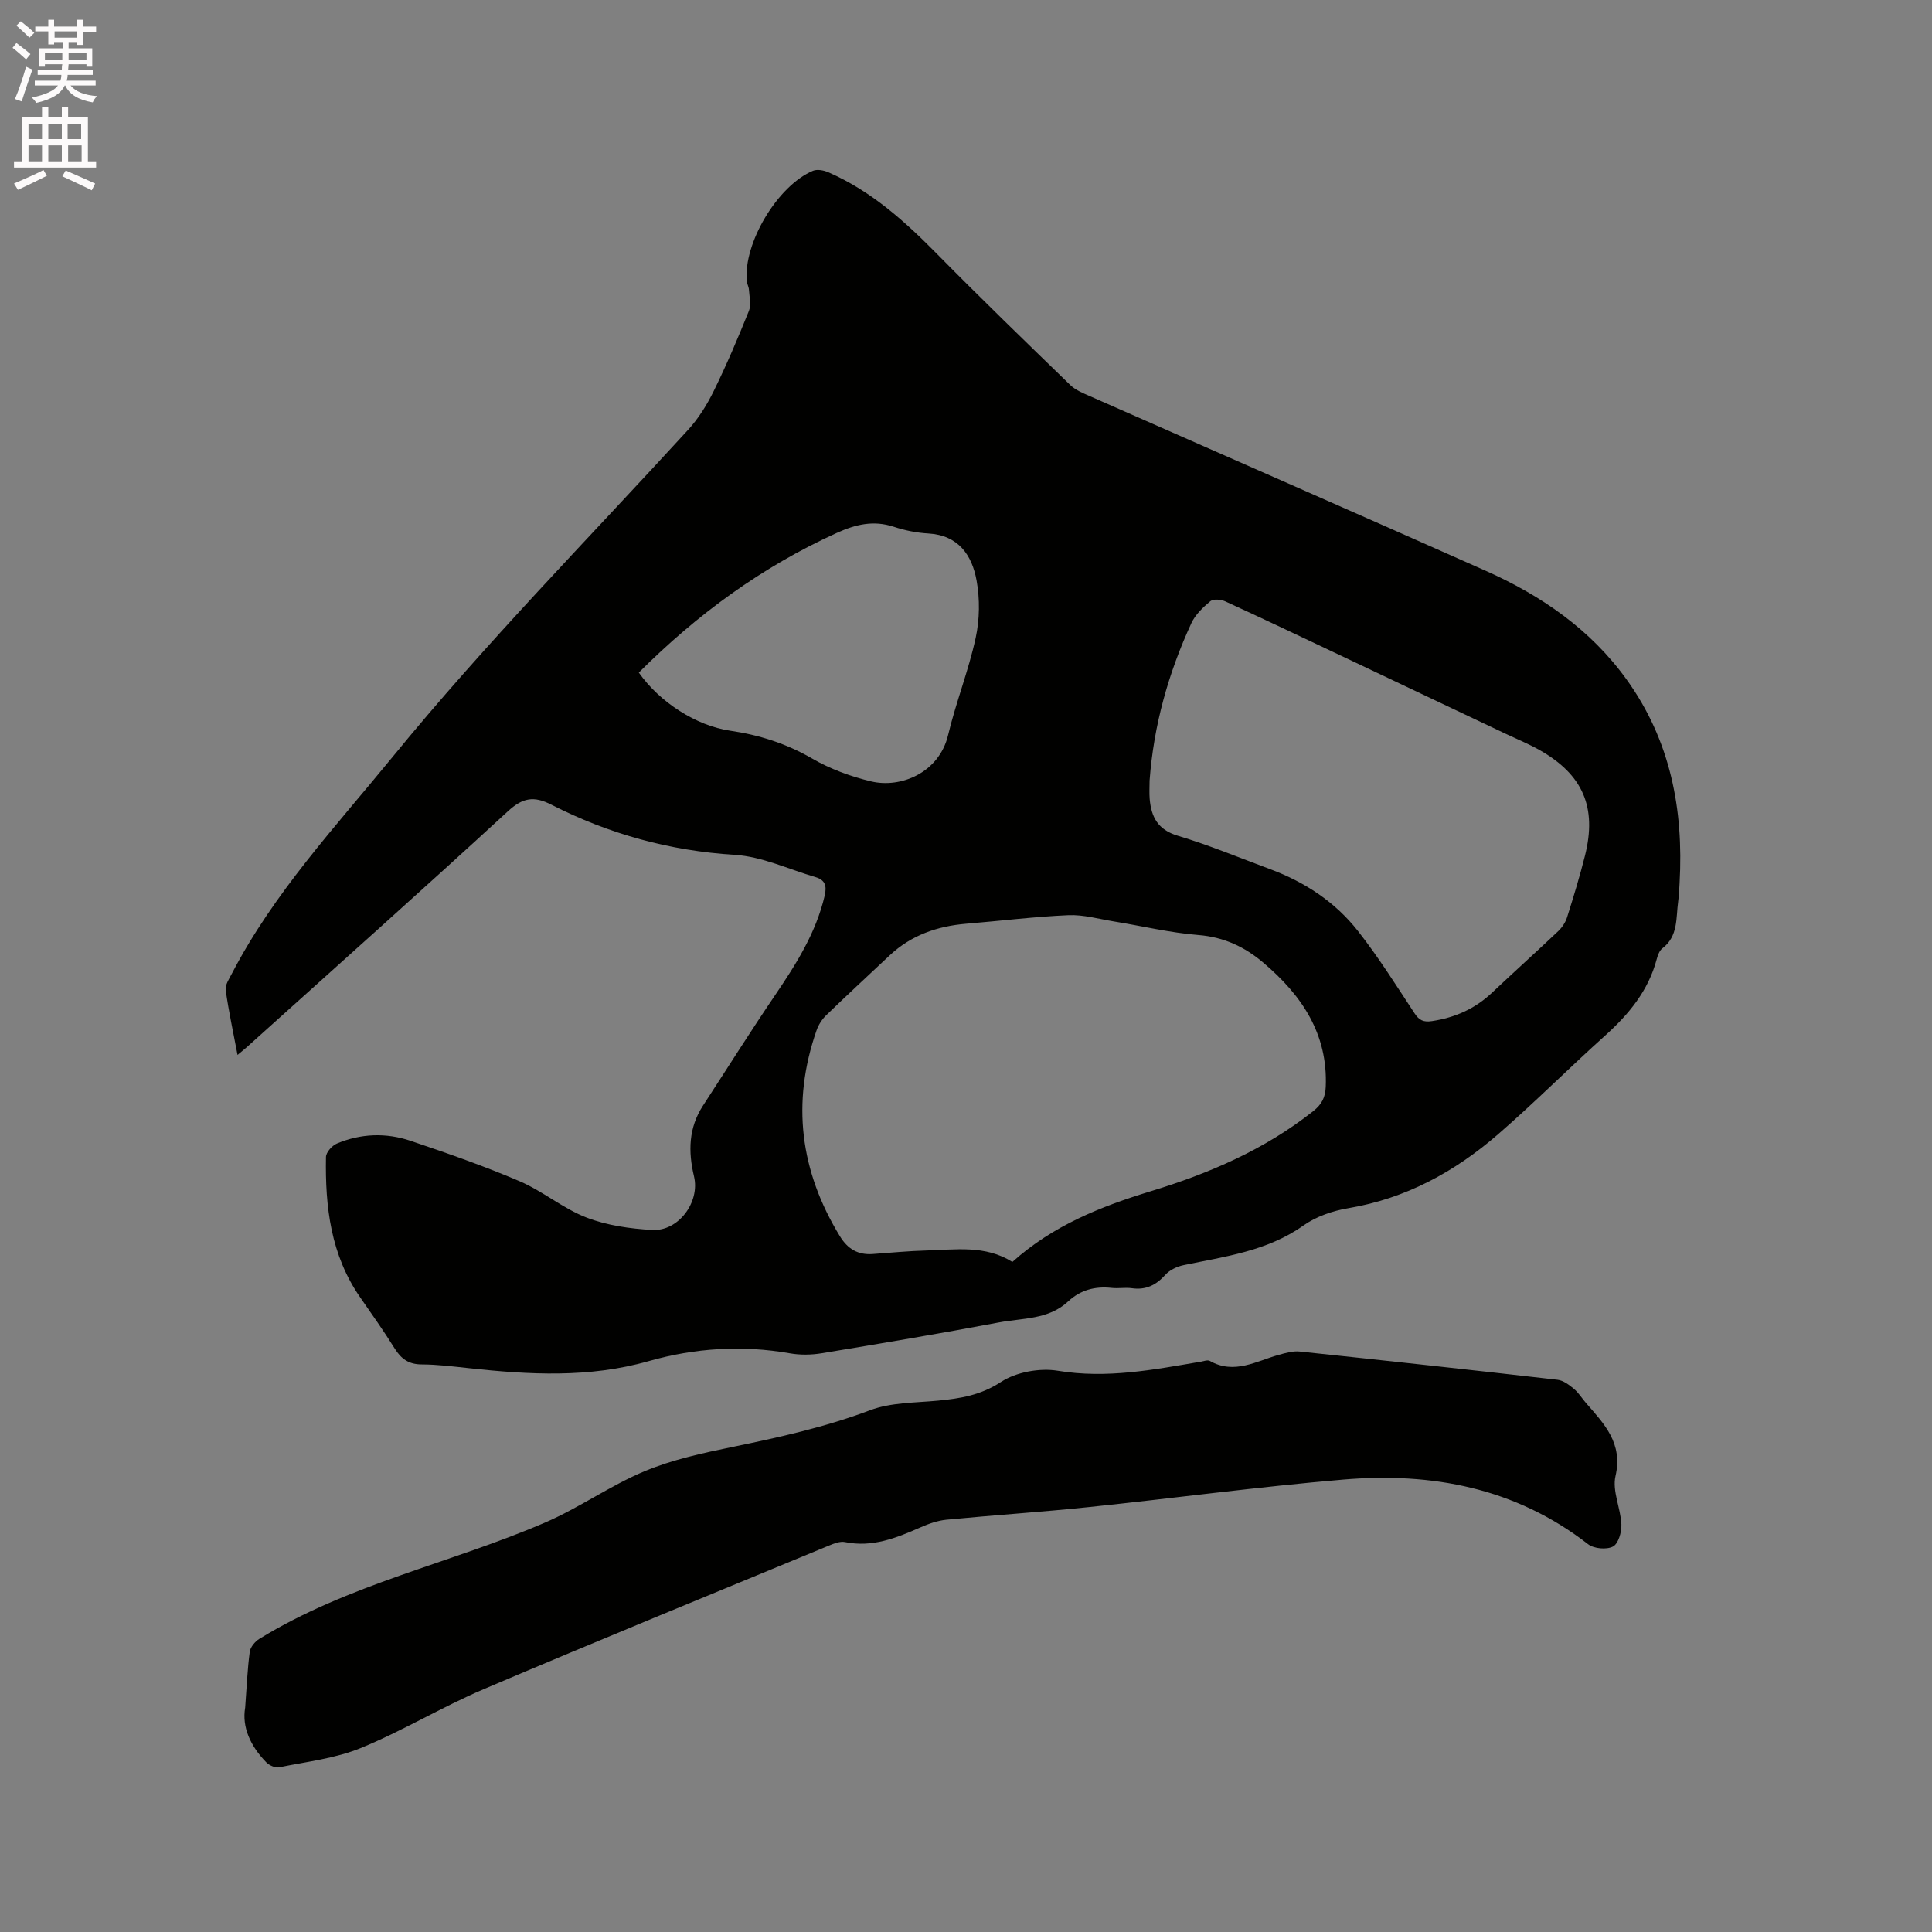 <svg enable-background="new 0 0 400 400" viewBox="0 0 400 400" xmlns="http://www.w3.org/2000/svg"><rect x="0" y="0" width="400" height="400" fill="#808080" stroke="none"/><path d="m2.6 9.9.8-1c.9.7 1.9 1.4 2.9 2.3l-.9 1.1c-1.1-1-2-1.8-2.8-2.4zm.5 10.6c.9-2.1 1.6-4.3 2.3-6.7.4.2.8.4 1.3.6-.7 2.1-1.5 4.3-2.2 6.6zm.3-15.2.9-.9c1 .8 2 1.6 2.8 2.4l-1 1c-.9-.9-1.8-1.7-2.7-2.5zm12.6-1.2h1.2v1.4h2.7v1.1h-2.7v2.7h-1.2v-.6h-1.8v1.3h4.9v3.8h-1.2v-.5h-3.7c0 .4-.1.9-.1 1.2h5.1v1h-5.2c0 .5-.1.9-.2 1.2h6v1h-5.2c1.1 1.3 2.9 2 5.5 2.2-.4.4-.7.8-.9 1.3-2.9-.5-4.8-1.6-5.7-3.5h-.1c-.8 1.7-2.7 2.9-5.9 3.6-.2-.4-.6-.8-.9-1.1 2.8-.6 4.6-1.4 5.4-2.5h-4.8v-1h5.3c.1-.3.2-.7.2-1.2h-4.9v-1h5c0-.4 0-.8.1-1.2h-3.6v.5h-1.2v-3.8h4.9v-1.3h-1.8v.5h-1.2v-2.7h-2.7v-1h2.7v-1.4h1.2v1.4h4.8zm-6.7 8.3h3.6c0-.4 0-.9 0-1.4h-3.6zm1.9-4.6h4.8v-1.3h-4.7v1.3zm6.7 3.2h-3.7v1.4h3.7z" fill="#fcfafa"/><path d="m8.7 22.1h1.3v2.2h2.8v-2.2h1.3v2.2h4.1v9.1h1.7v1.3h-17v-1.3h1.7v-9.1h4.1zm.3 13.1.7 1.2c-1.8.9-3.8 1.9-6 2.9-.2-.4-.5-.8-.8-1.3 2.3-1 4.4-1.9 6.1-2.8zm-3.1-6.4h2.8v-3.2h-2.8zm0 4.6h2.8v-3.3h-2.8zm4.1-4.6h2.8v-3.2h-2.8zm0 4.6h2.8v-3.3h-2.8zm3.6 1.9c2.1.9 4.1 1.8 6.1 2.7l-.7 1.4c-2.2-1.1-4.2-2-6.1-2.9zm3.2-9.7h-2.8v3.2h2.8zm-2.7 7.8h2.8v-3.3h-2.8z" fill="#fcfafa"/><g fill="#010100"><path d="m49.18 218.41c-.89-4.72-1.84-9.04-2.45-13.41-.15-1.07.71-2.34 1.28-3.43 8.68-16.72 21.45-30.39 33.25-44.83 19.28-23.6 40.64-45.28 61.18-67.72 2.16-2.36 3.94-5.21 5.35-8.1 2.66-5.41 5.02-10.98 7.27-16.57.5-1.25.09-2.89 0-4.35-.03-.61-.39-1.2-.45-1.81-.72-7.84 6.36-19.75 13.71-22.83.87-.36 2.22-.11 3.16.3 8.92 3.88 15.95 10.24 22.69 17.09 9 9.13 18.22 18.05 27.43 26.98 1.09 1.05 2.66 1.68 4.09 2.31 27.3 12.05 54.65 24 81.92 36.14 11.47 5.11 21.65 12.1 29.12 22.45 9.11 12.62 11.86 26.93 11.01 42.17-.07 1.27-.12 2.55-.29 3.8-.48 3.45.05 7.23-3.3 9.77-.6.46-.93 1.43-1.15 2.23-1.73 6.52-5.77 11.39-10.68 15.81-7.49 6.72-14.61 13.88-22.21 20.47-8.93 7.73-19.04 13.26-30.94 15.26-3.24.54-6.68 1.72-9.33 3.6-7.5 5.31-16.2 6.4-24.77 8.19-1.36.28-2.88.99-3.78 1.99-1.94 2.15-4.05 3.21-6.97 2.79-1.35-.19-2.77.09-4.13-.06-3.45-.38-6.48.4-9.06 2.81-4.05 3.78-9.44 3.41-14.34 4.34-12.17 2.3-24.39 4.35-36.62 6.37-2.16.36-4.49.4-6.64.02-9.89-1.74-19.68-1.1-29.24 1.62-12.32 3.51-24.7 2.81-37.17 1.46-3.26-.35-6.54-.77-9.82-.78-2.66-.01-4.23-1.13-5.58-3.29-2.24-3.59-4.69-7.06-7.11-10.54-6.13-8.79-7.31-18.81-7.12-29.12.02-.97 1.26-2.36 2.26-2.78 4.96-2.09 10.18-2.27 15.24-.57 7.62 2.57 15.23 5.22 22.61 8.38 4.8 2.06 8.97 5.64 13.83 7.51 4.25 1.64 9.02 2.31 13.61 2.57 5.42.31 9.92-5.76 8.65-11.08-1.23-5.15-1.14-10.06 1.85-14.65 4.96-7.62 9.81-15.33 14.92-22.86 4.36-6.43 8.48-12.91 10.28-20.62.48-2.05.08-3.27-1.92-3.85-5.55-1.62-11.04-4.25-16.68-4.6-13.49-.84-26.08-4.31-37.99-10.39-3.62-1.85-5.92-1.46-9 1.37-17.63 16.22-35.53 32.16-53.34 48.19-.76.72-1.56 1.35-2.63 2.25zm160.42 42.86c8.4-7.54 18.31-11.48 28.6-14.62 12.15-3.7 23.65-8.64 33.7-16.61 1.76-1.39 2.49-2.84 2.58-5.03.46-10.99-4.98-18.97-12.91-25.69-3.86-3.28-8.17-5.31-13.44-5.73-5.88-.47-11.69-1.87-17.54-2.82-3.12-.51-6.28-1.42-9.38-1.29-7.07.31-14.11 1.19-21.16 1.77-5.98.5-11.37 2.36-15.82 6.52-4.41 4.13-8.85 8.24-13.19 12.44-.86.84-1.59 1.98-1.98 3.11-5.23 14.98-3.41 29.16 4.84 42.64 1.61 2.64 3.76 3.9 6.82 3.67 3.7-.27 7.39-.63 11.1-.73 6-.15 12.12-1.18 17.78 2.37zm28.41-99.66c0 1.27-.09 2.55.02 3.81.33 3.73 1.68 6.37 5.81 7.61 6.48 1.94 12.75 4.55 19.1 6.91 7.2 2.67 13.5 6.81 18.22 12.83 4.24 5.4 7.91 11.25 11.69 17 .96 1.47 1.88 1.9 3.6 1.64 4.75-.71 8.9-2.53 12.42-5.85 4.55-4.29 9.2-8.47 13.74-12.77.8-.76 1.5-1.81 1.83-2.85 1.34-4.24 2.64-8.5 3.72-12.81 2.5-9.99-.43-16.76-9.41-21.84-2.3-1.3-4.76-2.3-7.15-3.43-11.46-5.44-22.92-10.88-34.39-16.31-7.84-3.71-15.66-7.44-23.55-11.05-.88-.4-2.46-.54-3.08-.02-1.52 1.26-3.1 2.77-3.91 4.52-4.78 10.35-7.82 21.21-8.66 32.61zm-105.75-22.36c4.32 6.15 11.9 11.01 18.88 12.03 6.03.88 11.63 2.65 16.98 5.75 3.75 2.18 8.01 3.74 12.24 4.75 6.13 1.47 14.07-1.79 15.93-9.58 1.62-6.78 4.23-13.32 5.71-20.12.83-3.82.89-8.05.19-11.9-.95-5.25-3.76-9.37-9.99-9.73-2.41-.14-4.86-.63-7.15-1.39-4.2-1.38-7.87-.51-11.82 1.28-15.53 7.05-28.98 16.93-40.97 28.91z"/><path d="m50.76 353.54c.33-4.38.47-7.99.95-11.56.13-.97 1.09-2.12 1.98-2.67 18.39-11.31 39.62-15.66 59.18-24.09 7.07-3.05 13.48-7.65 20.58-10.62 5.77-2.41 12.05-3.76 18.21-5.03 9.64-1.98 19.18-4.09 28.46-7.59 4.33-1.63 9.35-1.54 14.07-1.99 4.62-.44 8.84-1.12 13.04-3.86 3.15-2.06 8.02-2.95 11.78-2.33 10.12 1.68 19.81-.21 29.6-1.88.62-.11 1.41-.41 1.86-.16 5.09 2.89 9.62.04 14.31-1.26 1.4-.38 2.91-.83 4.31-.68 17.8 1.87 35.6 3.81 53.39 5.85 1.2.14 2.41 1.07 3.41 1.9.96.8 1.63 1.94 2.47 2.9 3.77 4.33 7.69 8.31 6.11 15.14-.71 3.07 1.07 6.64 1.22 10.01.07 1.57-.63 3.99-1.74 4.57-1.31.69-3.95.46-5.15-.48-15.03-11.67-32.34-14.93-50.69-13.38-17.61 1.49-35.14 3.87-52.72 5.7-9.8 1.02-19.63 1.66-29.44 2.61-1.84.18-3.69.84-5.39 1.59-4.99 2.2-9.95 4.19-15.61 3.04-1.02-.21-2.28.29-3.31.72-23.86 9.87-47.76 19.63-71.51 29.74-8.65 3.68-16.77 8.64-25.46 12.19-5.29 2.16-11.21 2.82-16.88 3.98-.8.16-2.05-.4-2.67-1.04-3.27-3.35-5.06-7.3-4.36-11.32z"/></g></svg>